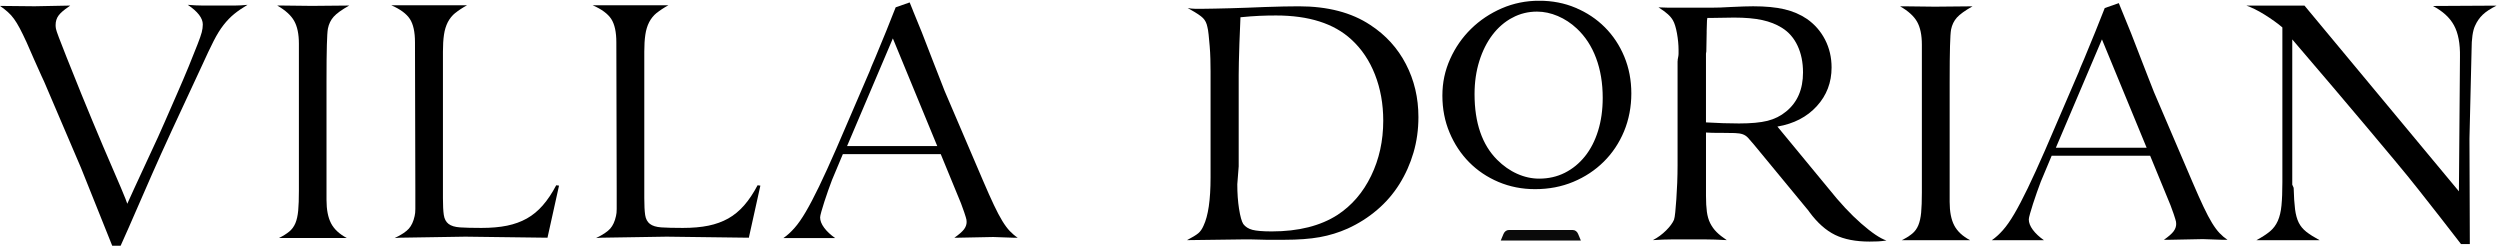 <svg width="355" height="35" viewBox="0 0 355 35" fill="none" xmlns="http://www.w3.org/2000/svg">
<g clip-path="url(#clip0_1_60)">
<path d="M169.654 1.247H170.902C171.335 1.247 171.875 1.239 172.524 1.222C173.173 1.205 173.88 1.188 174.647 1.172C175.413 1.155 176.219 1.13 177.069 1.096C177.919 1.063 178.775 1.029 179.642 0.995C180.573 0.962 181.449 0.937 182.263 0.92C183.079 0.903 183.804 0.895 184.436 0.895C188.531 0.895 191.909 1.776 194.575 3.541C196.773 4.973 198.462 6.827 199.643 9.109C200.826 11.389 201.416 13.895 201.416 16.625C201.416 18.389 201.184 20.07 200.717 21.667C200.25 23.264 199.584 24.755 198.72 26.137C197.856 27.518 196.798 28.741 195.548 29.806C194.301 30.872 192.911 31.753 191.378 32.452C190.114 33.017 188.791 33.425 187.406 33.675C186.025 33.923 184.352 34.049 182.389 34.049H179.793C178.895 34.016 178.221 33.999 177.771 33.999H176.247L168.555 34.1C169.322 33.7 169.853 33.375 170.152 33.126C170.451 32.877 170.7 32.519 170.902 32.052C171.567 30.654 171.9 28.374 171.9 25.211V10.13C171.9 9.599 171.892 9.014 171.875 8.382C171.858 7.75 171.825 7.135 171.774 6.533C171.724 5.935 171.674 5.392 171.623 4.911C171.573 4.427 171.514 4.069 171.45 3.837C171.349 3.306 171.142 2.881 170.826 2.565C170.51 2.248 169.903 1.84 169.003 1.342L168.653 1.144C169.053 1.211 169.386 1.244 169.652 1.244L169.654 1.247ZM175.947 29.664C176.115 30.729 176.314 31.445 176.546 31.812C176.845 32.212 177.279 32.486 177.844 32.637C178.409 32.785 179.326 32.861 180.59 32.861C184.386 32.861 187.499 32.077 189.929 30.514C191.96 29.183 193.551 27.334 194.698 24.971C195.847 22.607 196.421 19.992 196.421 17.131C196.421 14.767 196.029 12.586 195.246 10.589C194.463 8.592 193.341 6.928 191.876 5.594C189.412 3.331 185.848 2.198 181.189 2.198C180.389 2.198 179.609 2.215 178.842 2.248C178.076 2.282 177.178 2.349 176.146 2.45C176.146 2.551 176.129 2.964 176.096 3.697C176.062 4.43 176.028 5.252 175.995 6.17C175.961 7.084 175.936 7.977 175.919 8.841C175.903 9.705 175.894 10.306 175.894 10.639V23.625L175.696 26.173C175.696 27.437 175.78 28.604 175.945 29.669L175.947 29.664Z" fill="black"/>
<path d="M223.621 1.376C225.178 2.027 226.532 2.928 227.682 4.078C228.831 5.227 229.732 6.589 230.384 8.158C231.035 9.73 231.36 11.436 231.36 13.274C231.36 15.111 231.021 16.921 230.344 18.543C229.667 20.165 228.728 21.569 227.528 22.758C226.328 23.947 224.916 24.878 223.293 25.555C221.671 26.232 219.901 26.57 217.985 26.57C216.17 26.57 214.478 26.237 212.906 25.575C211.334 24.909 209.975 23.997 208.825 22.834C207.675 21.67 206.769 20.297 206.104 18.714C205.438 17.131 205.108 15.419 205.108 13.579C205.108 11.738 205.466 10.097 206.182 8.499C206.898 6.902 207.868 5.504 209.093 4.304C210.319 3.104 211.745 2.151 213.367 1.448C214.989 0.746 216.721 0.394 218.561 0.394C220.401 0.394 222.06 0.718 223.621 1.37V1.376ZM214.615 2.257C213.49 2.858 212.52 3.694 211.703 4.768C210.886 5.842 210.246 7.112 209.787 8.581C209.328 10.049 209.096 11.64 209.096 13.352C209.096 17.517 210.195 20.697 212.391 22.895C213.286 23.79 214.262 24.473 215.322 24.945C216.382 25.418 217.462 25.656 218.561 25.656C219.94 25.656 221.198 25.368 222.337 24.794C223.475 24.221 224.457 23.415 225.288 22.381C226.118 21.346 226.756 20.107 227.203 18.663C227.651 17.22 227.875 15.629 227.875 13.892C227.875 11.772 227.556 9.856 226.915 8.144C226.278 6.433 225.343 5.001 224.118 3.851C223.277 3.059 222.342 2.447 221.322 2.011C220.301 1.577 219.277 1.359 218.256 1.359C216.953 1.359 215.739 1.658 214.615 2.26V2.257Z" fill="black" stroke="black" stroke-width="0.579" stroke-miterlimit="10"/>
<path d="M238.229 8.488C238.246 8.388 238.271 8.256 238.304 8.088C238.338 7.92 238.355 7.755 238.355 7.588V7.087C238.355 6.354 238.279 5.571 238.131 4.74C237.98 3.907 237.79 3.292 237.558 2.892C237.39 2.592 237.149 2.301 236.833 2.016C236.517 1.734 236.075 1.409 235.51 1.043C235.776 1.043 236.019 1.051 236.235 1.068C236.45 1.085 236.693 1.093 236.959 1.093H242.902C243.37 1.093 243.825 1.085 244.276 1.068C244.726 1.051 245.232 1.026 245.8 0.993C246.399 0.959 247.006 0.934 247.624 0.917C248.239 0.9 248.681 0.892 248.947 0.892C250.711 0.892 252.194 1.034 253.391 1.317C254.591 1.599 255.654 2.058 256.588 2.69C257.687 3.457 258.543 4.438 259.161 5.635C259.776 6.835 260.084 8.15 260.084 9.582C260.084 11.713 259.385 13.545 257.986 15.075C256.588 16.608 254.722 17.573 252.392 17.973L259.684 26.811C261.25 28.774 262.78 30.416 264.279 31.73C265.778 33.045 266.975 33.853 267.876 34.153C267.409 34.22 267.012 34.262 266.676 34.279C266.34 34.295 265.943 34.304 265.476 34.304C263.513 34.304 261.879 33.988 260.582 33.355C259.284 32.723 258.067 31.641 256.937 30.108C256.803 29.91 256.688 29.759 256.588 29.658L249.047 20.518C248.714 20.118 248.44 19.802 248.222 19.57C248.007 19.337 247.755 19.17 247.473 19.069C247.19 18.968 246.815 18.91 246.348 18.893C245.881 18.876 245.249 18.867 244.449 18.867H243.7C243.3 18.867 242.819 18.851 242.251 18.817V27.806C242.251 28.704 242.293 29.462 242.377 30.078C242.461 30.693 242.617 31.235 242.852 31.7C243.087 32.164 243.384 32.581 243.75 32.947C244.116 33.313 244.6 33.697 245.199 34.097C243.968 34.029 242.958 33.996 242.178 33.996H237.435C236.685 33.996 235.779 34.029 234.713 34.097C235.412 33.73 236.036 33.272 236.587 32.723C237.135 32.175 237.51 31.666 237.711 31.199C237.779 30.998 237.837 30.642 237.888 30.125C237.938 29.61 237.988 29.001 238.039 28.302C238.089 27.602 238.131 26.828 238.165 25.98C238.198 25.13 238.215 24.291 238.215 23.457V8.74C238.215 8.673 238.223 8.589 238.24 8.491L238.229 8.488ZM242.349 4.494L242.298 7.291C242.265 7.425 242.248 7.532 242.248 7.616V17.38C243.946 17.48 245.512 17.531 246.941 17.531C248.639 17.531 249.987 17.405 250.986 17.156C251.984 16.907 252.868 16.465 253.631 15.833C255.228 14.535 256.028 12.686 256.028 10.289C256.028 8.857 255.771 7.593 255.254 6.494C254.739 5.395 253.998 4.547 253.03 3.946C252.23 3.445 251.299 3.082 250.233 2.847C249.168 2.615 247.836 2.497 246.239 2.497L242.944 2.548H242.444L242.393 2.897L242.343 4.494H242.349Z" fill="black"/>
<path d="M274.756 0.948L280.101 0.897C279.036 1.496 278.294 2.03 277.878 2.494C277.461 2.962 277.187 3.527 277.053 4.192C276.985 4.559 276.935 5.333 276.902 6.514C276.868 7.697 276.851 9.42 276.851 11.682V28.662C276.851 30.061 277.067 31.177 277.5 32.007C277.934 32.841 278.683 33.537 279.746 34.105H270.058C270.656 33.806 271.148 33.498 271.531 33.182C271.915 32.866 272.206 32.466 272.404 31.982C272.603 31.498 272.737 30.9 272.804 30.184C272.871 29.468 272.905 28.528 272.905 27.362V6.343C272.905 4.978 272.681 3.896 272.231 3.096C271.78 2.296 270.975 1.563 269.809 0.897H270.457L274.754 0.948H274.756Z" fill="black"/>
<path d="M301.349 1.622C301.632 2.338 302.057 3.378 302.622 4.743C303.254 6.407 303.771 7.739 304.169 8.737C304.568 9.736 304.876 10.527 305.091 11.109C305.307 11.691 305.475 12.116 305.592 12.382C305.71 12.647 305.802 12.882 305.866 13.081L311.359 25.916C311.958 27.314 312.475 28.472 312.909 29.387C313.342 30.301 313.742 31.059 314.109 31.658C314.475 32.256 314.833 32.74 315.183 33.106C315.532 33.473 315.907 33.789 316.307 34.055H315.658L312.811 33.954L307.818 34.055H307.27C307.936 33.588 308.395 33.191 308.644 32.855C308.892 32.522 309.018 32.172 309.018 31.806C309.018 31.672 309.01 31.566 308.993 31.482C308.976 31.398 308.943 31.275 308.893 31.107C308.842 30.939 308.767 30.707 308.669 30.407C308.568 30.108 308.42 29.692 308.218 29.16L305.321 22.117H291.336L289.787 25.812C289.622 26.246 289.437 26.744 289.239 27.311C289.04 27.876 288.856 28.419 288.69 28.934C288.523 29.448 288.383 29.915 288.265 30.332C288.148 30.749 288.089 31.023 288.089 31.157C288.089 31.624 288.279 32.114 288.662 32.631C289.046 33.146 289.569 33.638 290.234 34.105H282.842C283.374 33.739 283.899 33.263 284.414 32.681C284.931 32.1 285.471 31.325 286.036 30.36C286.601 29.395 287.236 28.187 287.935 26.738C288.635 25.289 289.451 23.499 290.383 21.371L295.176 10.233L295.425 9.585C295.792 8.751 296.141 7.92 296.474 7.087C296.807 6.253 297.157 5.406 297.523 4.539C297.889 3.608 298.164 2.917 298.348 2.466C298.53 2.016 298.706 1.574 298.874 1.144L300.871 0.444C300.905 0.511 301.061 0.903 301.346 1.619L301.349 1.622ZM304.82 20.974L298.477 5.593L291.935 20.974H304.82Z" fill="black"/>
<path d="M349.316 8.091C349.35 6.192 349.067 4.696 348.466 3.596C347.867 2.497 346.869 1.583 345.47 0.85L354.51 0.8C353.646 1.233 352.986 1.664 352.538 2.097C352.088 2.531 351.73 3.045 351.464 3.647C351.131 4.346 350.964 5.496 350.964 7.093L350.664 19.679L350.715 34.662H349.467C348.469 33.364 347.487 32.097 346.522 30.866C345.557 29.636 344.55 28.352 343.501 27.02C342.453 25.689 341.32 24.299 340.106 22.85C338.889 21.401 337.558 19.813 336.112 18.082C334.663 16.35 333.066 14.46 331.318 12.412C329.57 10.365 327.632 8.094 325.501 5.596V26.221L325.699 26.671C325.733 27.935 325.8 28.95 325.898 29.717C325.998 30.483 326.172 31.115 326.421 31.616C326.67 32.117 327.028 32.547 327.495 32.914C327.962 33.28 328.594 33.68 329.391 34.113H320.402C321.202 33.68 321.842 33.263 322.323 32.866C322.807 32.466 323.182 31.968 323.448 31.367C323.713 30.768 323.89 30.036 323.971 29.169C324.055 28.304 324.097 27.205 324.097 25.874V3.896C323.797 3.63 323.414 3.331 322.947 2.998C322.48 2.665 322.007 2.349 321.523 2.05C321.04 1.751 320.575 1.493 320.125 1.275C319.675 1.06 319.3 0.9 319.001 0.8H327.24L349.165 27.169L349.316 8.091Z" fill="black"/>
<path d="M9.979 0.789L9.781 0.937C9.087 1.401 8.598 1.821 8.318 2.201C8.036 2.581 7.896 3.037 7.896 3.566C7.896 3.731 7.912 3.904 7.946 4.086C7.98 4.268 8.111 4.665 8.343 5.278C8.575 5.89 8.939 6.824 9.437 8.083C9.932 9.341 10.645 11.112 11.571 13.394C12.066 14.619 12.572 15.844 13.084 17.069C13.598 18.294 14.119 19.536 14.647 20.792C16.865 25.888 18.006 28.604 18.074 28.934C18.239 28.537 19.396 26.022 21.547 21.388C22.143 20.129 22.747 18.798 23.36 17.391C23.972 15.984 24.576 14.602 25.172 13.246C25.768 11.889 26.313 10.606 26.811 9.397C27.306 8.189 27.723 7.154 28.053 6.293C28.352 5.532 28.551 4.962 28.649 4.581C28.747 4.201 28.797 3.829 28.797 3.465C28.797 2.573 28.084 1.644 26.663 0.685C27.424 0.752 28.12 0.786 28.747 0.786H33.364C33.926 0.786 34.522 0.752 35.151 0.685C34.424 1.116 33.795 1.546 33.264 1.977C32.735 2.408 32.229 2.928 31.75 3.541C31.269 4.153 30.799 4.914 30.335 5.826C29.871 6.735 29.326 7.887 28.696 9.277C27.01 12.885 25.578 15.962 24.403 18.512C23.228 21.061 22.294 23.13 21.598 24.719C20.837 26.439 20.093 28.145 19.363 29.832C18.636 31.521 17.889 33.207 17.128 34.897H15.937L11.518 23.874L6.254 11.562L5.907 10.818C5.543 10.024 5.188 9.23 4.839 8.435C4.492 7.641 4.137 6.83 3.773 6.002C3.409 5.208 3.085 4.545 2.805 4.016C2.523 3.488 2.252 3.04 1.986 2.676C1.723 2.313 1.432 1.988 1.116 1.709C0.803 1.426 0.428 1.138 0 0.839L4.914 0.889L9.979 0.791V0.789Z" fill="black"/>
<path d="M44.281 0.836L49.592 0.786C48.532 1.381 47.796 1.91 47.382 2.374C46.968 2.839 46.694 3.401 46.563 4.061C46.496 4.424 46.448 5.194 46.415 6.368C46.381 7.543 46.364 9.257 46.364 11.506V28.386C46.364 29.776 46.58 30.883 47.01 31.711C47.441 32.539 48.185 33.233 49.245 33.797H39.613C40.208 33.501 40.698 33.193 41.078 32.88C41.459 32.564 41.747 32.167 41.948 31.689C42.147 31.207 42.278 30.612 42.345 29.901C42.412 29.188 42.443 28.254 42.443 27.096V6.198C42.443 4.841 42.219 3.764 41.772 2.97C41.324 2.176 40.522 1.449 39.364 0.786H40.01L44.281 0.836Z" fill="black"/>
<path d="M64.659 1.829C64.211 2.192 63.856 2.632 63.59 3.143C63.328 3.658 63.143 4.254 63.045 4.931C62.944 5.61 62.897 6.413 62.897 7.339V28.142C62.897 29.169 62.936 29.963 63.02 30.525C63.104 31.087 63.328 31.51 63.691 31.792C64.055 32.075 64.6 32.24 65.33 32.29C66.057 32.34 67.067 32.365 68.359 32.365C69.749 32.365 70.966 32.259 72.009 32.044C73.052 31.828 73.987 31.49 74.814 31.026C75.642 30.561 76.395 29.941 77.074 29.163C77.754 28.385 78.392 27.434 78.985 26.307L79.382 26.358L77.743 33.755L66.077 33.607L56.744 33.755L56.047 33.806C57.007 33.342 57.678 32.894 58.058 32.466C58.438 32.035 58.713 31.44 58.878 30.679C58.911 30.514 58.936 30.366 58.953 30.231C58.97 30.1 58.978 29.915 58.978 29.686V27.007L58.928 6.005C58.928 4.547 58.688 3.448 58.209 2.704C57.728 1.96 56.844 1.306 55.552 0.744H66.326C65.663 1.107 65.109 1.474 64.662 1.837L64.659 1.829Z" fill="black"/>
<path d="M93.251 1.829C92.804 2.192 92.449 2.632 92.183 3.143C91.92 3.658 91.736 4.254 91.638 4.931C91.537 5.61 91.489 6.413 91.489 7.339V28.142C91.489 29.169 91.529 29.963 91.612 30.525C91.696 31.087 91.92 31.51 92.284 31.792C92.647 32.075 93.193 32.24 93.923 32.29C94.65 32.34 95.66 32.365 96.952 32.365C98.342 32.365 99.558 32.259 100.602 32.044C101.645 31.828 102.579 31.49 103.407 31.026C104.235 30.561 104.987 29.941 105.667 29.163C106.347 28.385 106.984 27.434 107.577 26.307L107.974 26.358L106.335 33.755L94.669 33.607L85.336 33.755L84.64 33.806C85.599 33.342 86.27 32.894 86.651 32.466C87.031 32.035 87.305 31.44 87.47 30.679C87.504 30.514 87.529 30.366 87.546 30.231C87.563 30.1 87.571 29.915 87.571 29.686V27.007L87.521 6.005C87.521 4.547 87.28 3.448 86.802 2.704C86.321 1.96 85.437 1.306 84.145 0.744H94.918C94.256 1.107 93.702 1.474 93.254 1.837L93.251 1.829Z" fill="black"/>
<path d="M129.639 1.507C129.922 2.22 130.341 3.252 130.906 4.609C131.535 6.265 132.047 7.587 132.444 8.58C132.842 9.573 133.149 10.359 133.365 10.938C133.58 11.517 133.745 11.94 133.86 12.205C133.974 12.471 134.067 12.703 134.131 12.902L139.593 25.661C140.189 27.051 140.701 28.201 141.134 29.112C141.565 30.021 141.962 30.777 142.326 31.372C142.689 31.968 143.047 32.449 143.394 32.813C143.741 33.176 144.113 33.492 144.51 33.755H143.864L141.034 33.655L136.069 33.755H135.524C136.187 33.291 136.64 32.894 136.889 32.564C137.138 32.234 137.261 31.884 137.261 31.521C137.261 31.389 137.252 31.28 137.236 31.196C137.219 31.112 137.185 30.989 137.138 30.824C137.087 30.659 137.015 30.427 136.914 30.128C136.816 29.831 136.665 29.417 136.466 28.886L133.586 21.885H119.685L118.144 25.56C117.979 25.991 117.797 26.486 117.598 27.048C117.4 27.61 117.218 28.148 117.053 28.662C116.888 29.174 116.748 29.638 116.631 30.052C116.516 30.466 116.457 30.74 116.457 30.872C116.457 31.336 116.648 31.823 117.028 32.337C117.408 32.852 117.928 33.339 118.591 33.803H111.244C111.775 33.439 112.296 32.967 112.807 32.388C113.322 31.809 113.859 31.04 114.421 30.08C114.983 29.121 115.613 27.921 116.309 26.48C117.006 25.04 117.814 23.261 118.742 21.144L123.508 10.074L123.757 9.428C124.121 8.6 124.468 7.772 124.8 6.947C125.131 6.119 125.48 5.274 125.844 4.416C126.207 3.49 126.481 2.802 126.663 2.354C126.845 1.907 127.018 1.468 127.186 1.04L129.172 0.344C129.206 0.411 129.362 0.799 129.645 1.51L129.639 1.507ZM133.09 20.744L126.786 5.453L120.283 20.744H133.093H133.09Z" fill="black"/>
<path d="M224.485 34.152H213.107L213.499 33.215C213.641 32.877 213.929 32.662 214.245 32.662H223.344C223.66 32.662 223.951 32.874 224.09 33.215L224.482 34.152H224.485Z" fill="#0A0A0A"/>
</g>
<defs>
<clipPath id="clip0_1_60">
<rect width="354.51" height="34.785" fill="white" transform="translate(0 0.109)"/>
</clipPath>
</defs>
</svg>
